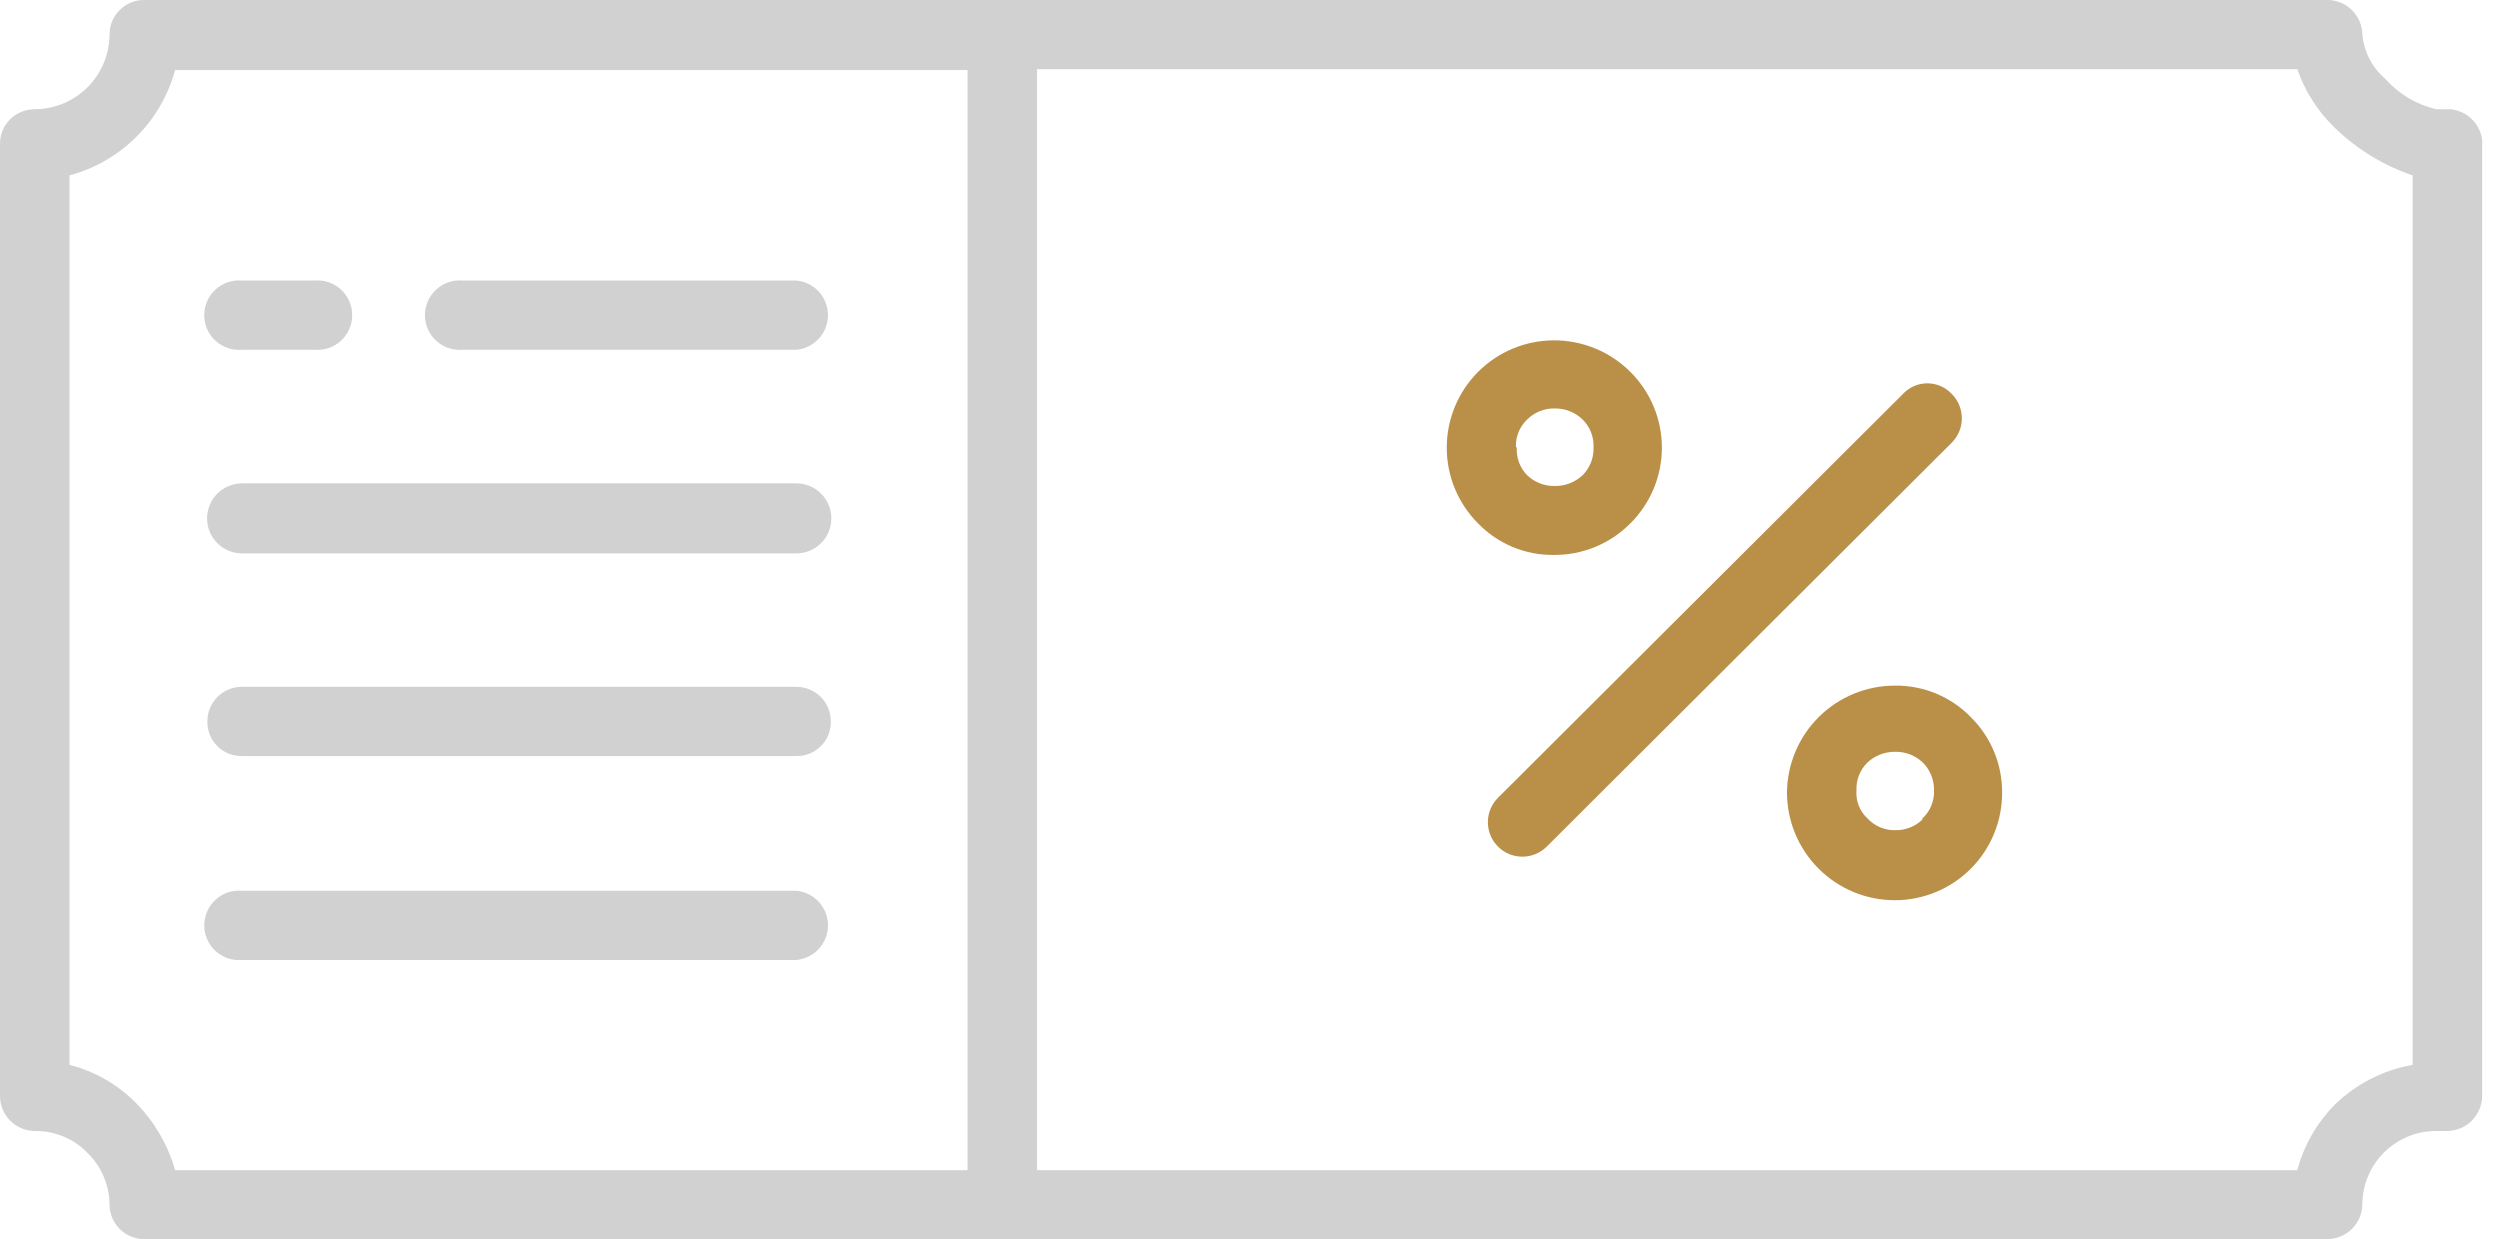 <svg width="115" height="57" viewBox="0 0 115 57" fill="none" xmlns="http://www.w3.org/2000/svg">
<path d="M112.721 5.025H112.069C111.158 4.812 110.336 4.321 109.717 3.618C109.114 3.105 108.737 2.375 108.668 1.586C108.661 1.165 108.491 0.764 108.192 0.467C107.893 0.171 107.491 0.003 107.07 5.15624e-05H6.636C6.427 -0.002 6.219 0.038 6.025 0.117C5.831 0.196 5.655 0.312 5.507 0.46C5.358 0.607 5.24 0.783 5.16 0.976C5.079 1.169 5.038 1.376 5.038 1.586C5.034 2.497 4.671 3.37 4.027 4.014C3.382 4.658 2.509 5.022 1.598 5.025C1.389 5.023 1.181 5.063 0.988 5.142C0.794 5.221 0.617 5.337 0.469 5.485C0.32 5.632 0.202 5.808 0.122 6.001C0.041 6.194 -6.80489e-06 6.401 8.38364e-10 6.61V50.441C0.007 50.861 0.178 51.263 0.476 51.559C0.775 51.855 1.178 52.023 1.598 52.026C2.051 52.019 2.5 52.105 2.918 52.279C3.336 52.452 3.714 52.71 4.028 53.036C4.658 53.654 5.021 54.494 5.038 55.376C5.034 55.588 5.073 55.799 5.152 55.996C5.231 56.193 5.348 56.372 5.497 56.523C5.645 56.674 5.823 56.794 6.018 56.876C6.214 56.958 6.424 57 6.636 57H107.07C107.496 56.993 107.903 56.819 108.202 56.516C108.501 56.212 108.668 55.803 108.668 55.376C108.678 54.482 109.041 53.628 109.679 53.001C110.316 52.373 111.175 52.023 112.069 52.026H112.325H112.581C113.007 52.02 113.413 51.846 113.712 51.542C114.011 51.238 114.179 50.829 114.179 50.402V6.431C114.131 6.066 113.961 5.729 113.696 5.473C113.431 5.218 113.088 5.06 112.721 5.025ZM6.278 50.76C5.433 49.897 4.367 49.282 3.196 48.983V8.068C4.36 7.756 5.421 7.145 6.273 6.294C7.126 5.444 7.74 4.384 8.055 3.222H44.508V53.829H8.055C7.728 52.674 7.117 51.619 6.278 50.76ZM110.982 48.983C109.627 49.221 108.375 49.863 107.39 50.824C106.567 51.66 105.977 52.696 105.676 53.829H47.705V3.184H105.676C106.027 4.195 106.609 5.11 107.377 5.856C108.398 6.854 109.63 7.609 110.982 8.068V48.983Z" fill="#D2D1D1"/>
<path d="M112.721 5.023H112.44C112.533 5.038 112.628 5.038 112.721 5.023Z" fill="#D2D1D1"/>
<path d="M87.175 31.539C85.866 31.536 84.608 32.05 83.677 32.97C82.745 33.889 82.215 35.14 82.201 36.449C82.201 37.102 82.33 37.748 82.58 38.351C82.83 38.953 83.197 39.501 83.659 39.962C84.121 40.422 84.669 40.788 85.272 41.036C85.876 41.285 86.522 41.412 87.175 41.41C87.824 41.408 88.467 41.279 89.066 41.028C89.665 40.778 90.208 40.412 90.666 39.951C91.123 39.49 91.485 38.944 91.73 38.343C91.976 37.742 92.101 37.098 92.097 36.449C92.1 35.804 91.973 35.166 91.725 34.571C91.477 33.976 91.112 33.436 90.653 32.984C90.201 32.52 89.66 32.152 89.062 31.904C88.465 31.656 87.822 31.532 87.175 31.539ZM88.454 37.677C88.287 37.844 88.087 37.976 87.867 38.064C87.647 38.152 87.412 38.194 87.175 38.188C86.935 38.193 86.697 38.146 86.476 38.051C86.256 37.956 86.058 37.816 85.896 37.638C85.722 37.477 85.587 37.278 85.5 37.056C85.414 36.835 85.379 36.597 85.398 36.36C85.387 36.124 85.425 35.888 85.511 35.667C85.597 35.447 85.728 35.247 85.896 35.081C86.242 34.756 86.7 34.578 87.175 34.583C87.41 34.577 87.644 34.619 87.864 34.704C88.083 34.79 88.284 34.918 88.454 35.081C88.62 35.249 88.751 35.449 88.839 35.669C88.927 35.888 88.97 36.123 88.965 36.36C88.974 36.607 88.929 36.854 88.832 37.081C88.734 37.309 88.588 37.512 88.402 37.677H88.454Z" fill="#BA9048"/>
<path d="M74.99 24.082C75.451 23.626 75.818 23.082 76.068 22.483C76.318 21.884 76.447 21.241 76.447 20.592C76.447 19.942 76.318 19.3 76.068 18.701C75.818 18.101 75.451 17.558 74.99 17.101C74.528 16.64 73.979 16.276 73.376 16.028C72.772 15.78 72.126 15.653 71.473 15.656C70.169 15.66 68.919 16.179 67.996 17.102C67.074 18.024 66.554 19.274 66.551 20.579C66.548 21.229 66.675 21.874 66.923 22.475C67.171 23.076 67.535 23.623 67.996 24.082C68.447 24.547 68.988 24.914 69.586 25.163C70.184 25.411 70.826 25.535 71.473 25.527C72.126 25.533 72.774 25.408 73.377 25.16C73.981 24.912 74.529 24.545 74.99 24.082ZM69.734 20.579C69.723 20.341 69.762 20.104 69.85 19.884C69.939 19.663 70.074 19.464 70.246 19.3C70.413 19.133 70.613 19.001 70.832 18.913C71.052 18.825 71.288 18.783 71.525 18.789C72.002 18.783 72.461 18.967 72.803 19.3C72.971 19.467 73.102 19.666 73.188 19.887C73.274 20.107 73.313 20.343 73.302 20.579C73.311 20.815 73.272 21.05 73.186 21.27C73.1 21.49 72.97 21.69 72.803 21.858C72.457 22.182 71.999 22.361 71.525 22.356C71.289 22.361 71.055 22.32 70.836 22.234C70.616 22.149 70.416 22.021 70.246 21.858C70.082 21.689 69.955 21.489 69.874 21.268C69.792 21.048 69.758 20.813 69.773 20.579H69.734Z" fill="#BA9048"/>
<path d="M89.783 18.124C89.639 17.969 89.465 17.846 89.272 17.761C89.078 17.676 88.869 17.633 88.658 17.633C88.447 17.633 88.238 17.676 88.044 17.761C87.85 17.846 87.676 17.969 87.533 18.124L68.903 36.702C68.607 37.001 68.441 37.404 68.442 37.825C68.443 38.246 68.611 38.649 68.91 38.946C69.208 39.243 69.612 39.409 70.033 39.407C70.454 39.406 70.857 39.238 71.154 38.94L89.783 20.361C90.079 20.064 90.245 19.662 90.245 19.243C90.245 18.823 90.079 18.421 89.783 18.124Z" fill="#BA9048"/>
<path d="M11.136 16.088H14.46C14.681 16.108 14.904 16.082 15.114 16.011C15.325 15.94 15.518 15.826 15.682 15.676C15.845 15.527 15.976 15.344 16.066 15.141C16.155 14.938 16.201 14.719 16.201 14.497C16.201 14.275 16.155 14.055 16.066 13.852C15.976 13.649 15.845 13.467 15.682 13.317C15.518 13.167 15.325 13.053 15.114 12.982C14.904 12.911 14.681 12.885 14.46 12.905H11.136C10.915 12.885 10.692 12.911 10.482 12.982C10.272 13.053 10.079 13.167 9.915 13.317C9.751 13.467 9.62 13.649 9.531 13.852C9.441 14.055 9.395 14.275 9.395 14.497C9.395 14.719 9.441 14.938 9.531 15.141C9.62 15.344 9.751 15.527 9.915 15.676C10.079 15.826 10.272 15.94 10.482 16.011C10.692 16.082 10.915 16.108 11.136 16.088Z" fill="#D2D1D1"/>
<path d="M21.173 16.088H36.632C37.029 16.053 37.399 15.87 37.668 15.575C37.938 15.281 38.087 14.896 38.087 14.497C38.087 14.098 37.938 13.713 37.668 13.418C37.399 13.124 37.029 12.941 36.632 12.905H21.288C21.067 12.885 20.845 12.911 20.634 12.982C20.424 13.053 20.231 13.167 20.067 13.317C19.903 13.467 19.773 13.649 19.683 13.852C19.594 14.055 19.547 14.275 19.547 14.497C19.547 14.719 19.594 14.938 19.683 15.141C19.773 15.344 19.903 15.527 20.067 15.676C20.231 15.826 20.424 15.94 20.634 16.011C20.845 16.082 21.067 16.108 21.288 16.088H21.173Z" fill="#D2D1D1"/>
<path d="M36.631 22.234H11.136C10.709 22.234 10.299 22.404 9.997 22.706C9.695 23.008 9.525 23.418 9.525 23.845C9.525 24.273 9.695 24.683 9.997 24.985C10.299 25.287 10.709 25.456 11.136 25.456H36.631C37.059 25.456 37.468 25.287 37.77 24.985C38.072 24.683 38.242 24.273 38.242 23.845C38.242 23.418 38.072 23.008 37.77 22.706C37.468 22.404 37.059 22.234 36.631 22.234Z" fill="#D2D1D1"/>
<path d="M36.632 31.594H11.137C10.927 31.592 10.718 31.632 10.523 31.712C10.329 31.792 10.152 31.909 10.003 32.058C9.854 32.207 9.737 32.384 9.657 32.578C9.577 32.773 9.537 32.982 9.539 33.192C9.535 33.402 9.574 33.611 9.654 33.806C9.733 34.001 9.851 34.177 10 34.325C10.149 34.474 10.327 34.59 10.522 34.668C10.718 34.745 10.927 34.783 11.137 34.778H36.632C36.842 34.781 37.049 34.742 37.243 34.664C37.437 34.585 37.613 34.469 37.761 34.321C37.909 34.173 38.026 33.997 38.104 33.803C38.183 33.609 38.221 33.401 38.218 33.192C38.219 32.983 38.18 32.775 38.101 32.581C38.022 32.388 37.905 32.211 37.758 32.063C37.611 31.914 37.435 31.796 37.242 31.716C37.049 31.635 36.842 31.594 36.632 31.594Z" fill="#D2D1D1"/>
<path d="M36.631 40.975H11.136C10.915 40.955 10.692 40.982 10.482 41.053C10.272 41.124 10.079 41.238 9.915 41.388C9.751 41.537 9.62 41.719 9.531 41.922C9.441 42.126 9.395 42.345 9.395 42.567C9.395 42.789 9.441 43.008 9.531 43.212C9.62 43.415 9.751 43.597 9.915 43.746C10.079 43.896 10.272 44.01 10.482 44.081C10.692 44.152 10.915 44.179 11.136 44.159H36.631C37.029 44.123 37.399 43.94 37.668 43.645C37.937 43.351 38.087 42.966 38.087 42.567C38.087 42.168 37.937 41.783 37.668 41.489C37.399 41.194 37.029 41.011 36.631 40.975Z" fill="#D2D1D1"/>
</svg>
